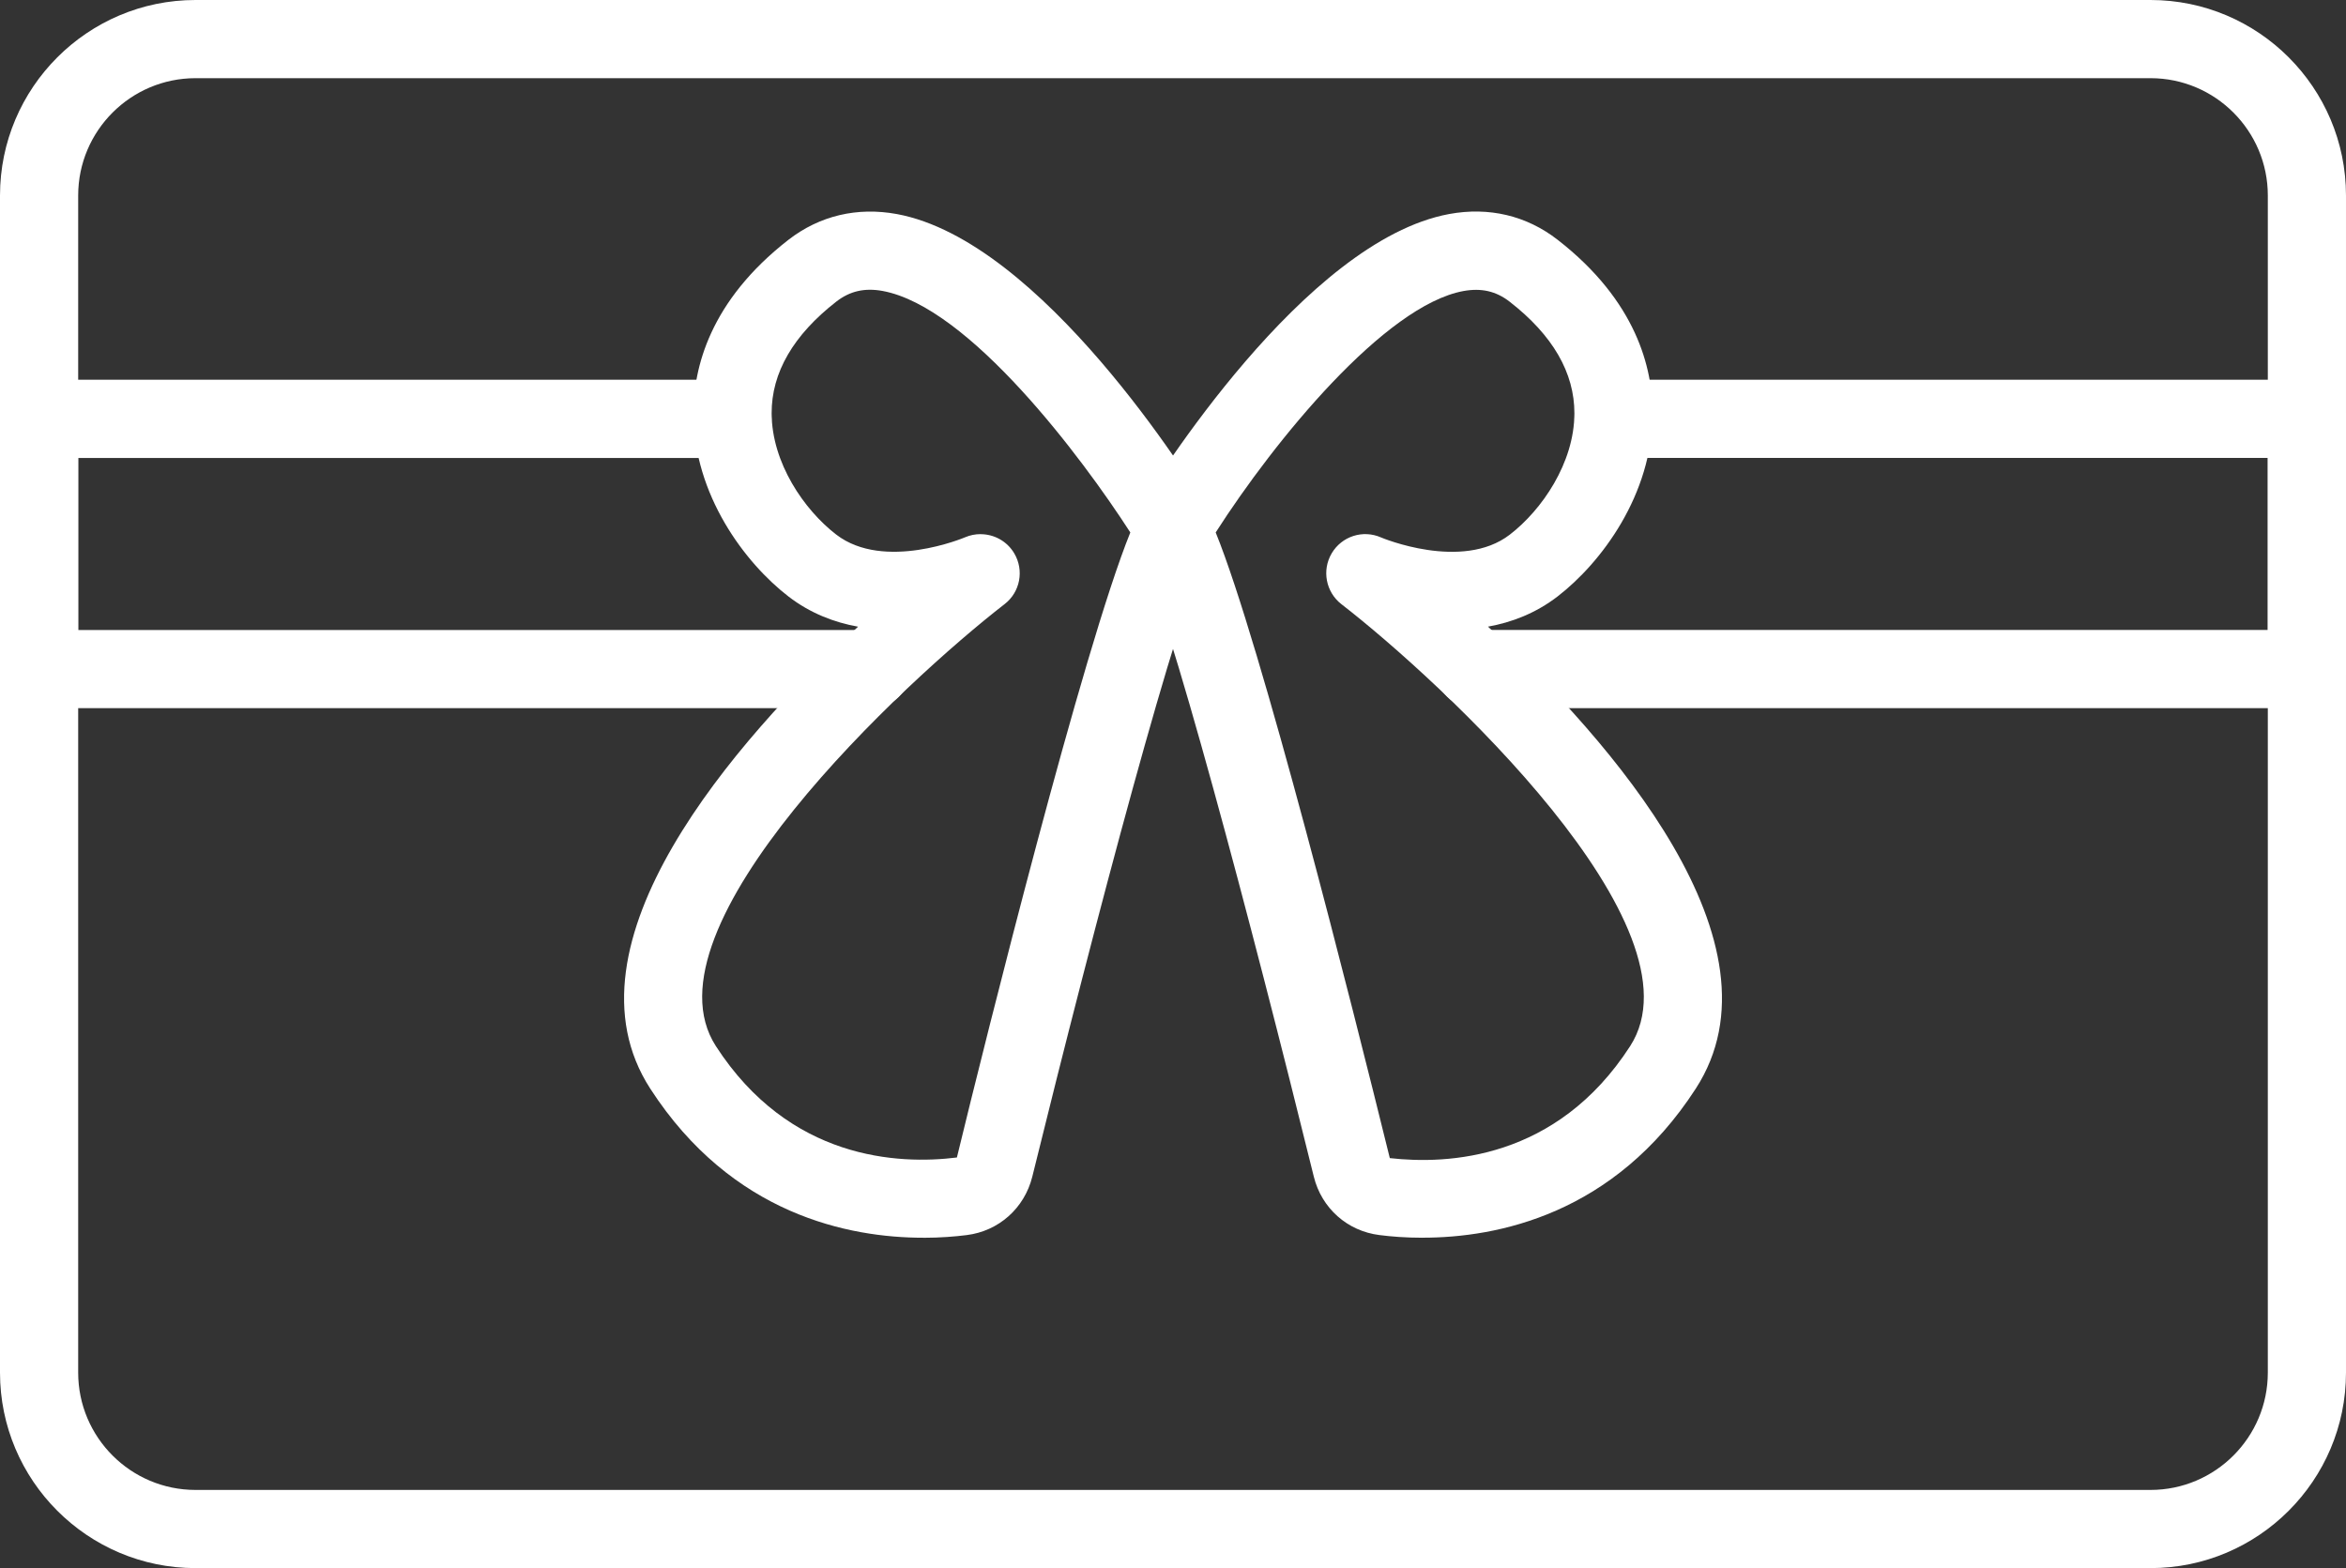 <?xml version="1.0" encoding="UTF-8"?>
<svg id="Layer_2" data-name="Layer 2" xmlns="http://www.w3.org/2000/svg" viewBox="0 0 535.03 357.64">
  <rect x="0" y="0" width="535.03" height="357.64" fill="#333333" stroke="none"/>
  <defs>
    <style>
      .cls-1 {
        fill: #fff;
      }
    </style>
  </defs>
  <g id="Layer_1-2" data-name="Layer 1">
    <g>
      <path class="cls-1" d="M490.45,357.64H44.59c-24.59,0-44.59-20-44.59-44.59V44.59C0,20,20,0,44.59,0h445.86c24.58,0,44.58,20,44.58,44.59v268.46c0,24.59-20,44.59-44.58,44.59ZM44.59,17.83c-14.76,0-26.76,12-26.76,26.76v268.46c0,14.76,12,26.76,26.76,26.76h445.86c14.75,0,26.75-12,26.75-26.76V44.59c0-14.76-12-26.76-26.75-26.76H44.59Z"/>
      <path class="cls-1" d="M526.11,161.51h-189.76c-4.92,0-8.92-3.99-8.92-8.92s3.99-8.92,8.92-8.92h180.84v-39.23h-149.18c-4.92,0-8.92-3.99-8.92-8.92s3.99-8.92,8.92-8.92h158.1c4.92,0,8.92,3.99,8.92,8.92v57.06c0,4.92-3.99,8.92-8.92,8.92Z"/>
      <path class="cls-1" d="M198.68,161.51H8.92c-4.92,0-8.92-3.99-8.92-8.92v-57.06c0-4.92,3.99-8.92,8.92-8.92h158.11c4.92,0,8.92,3.99,8.92,8.92s-3.99,8.92-8.92,8.92H17.83v39.23h180.85c4.92,0,8.92,3.99,8.92,8.92s-3.99,8.92-8.92,8.92Z"/>
      <g>
        <path class="cls-1" d="M210.59,282.29c-16.9,0-43.66-5.21-62.29-34-21.37-33.02,19.33-79.27,47.39-105.36-5.41-.97-10.88-3.05-15.85-6.87-9.97-7.68-21.64-23.21-21.69-41.75-.02-10.37,3.71-25.65,21.65-39.61,7.12-5.52,15.69-7.54,24.74-5.88,33.07,6.1,67.19,61.05,70.97,67.3,1.62,2.69,1.72,6.03.25,8.79-6.96,13.14-26.08,85.5-40.34,143.47-1.79,7.19-7.67,12.41-14.98,13.31-2.62.33-5.98.61-9.84.61ZM223.62,121.83c3.09,0,6.05,1.59,7.7,4.39,2.28,3.87,1.34,8.82-2.21,11.56-22.66,17.55-83.37,73.73-65.84,100.82,16.78,25.94,41.63,27.05,54.96,25.39,6.74-27.8,28.72-115.79,39.55-142.55-11.04-17.13-36.75-51.44-56.49-55.08-4.06-.74-7.43,0-10.55,2.42-9.81,7.64-14.79,16.21-14.76,25.48.03,11.3,7.41,22.03,14.73,27.66,10.91,8.41,29.22.7,29.39.62,1.14-.49,2.34-.72,3.52-.72Z"/>
        <path class="cls-1" d="M324.44,282.29c-3.88,0-7.23-.27-9.85-.61-7.32-.91-13.19-6.13-14.96-13.32-14.3-58.02-33.44-130.42-40.34-143.46-1.46-2.77-1.37-6.1.25-8.79,3.78-6.25,37.91-61.19,70.97-67.3,9.05-1.66,17.62.35,24.73,5.88,17.95,13.96,21.68,29.25,21.65,39.62-.05,18.54-11.72,34.06-21.69,41.74-4.97,3.82-10.44,5.9-15.85,6.87,28.07,26.09,68.76,72.34,47.39,105.36-18.63,28.79-45.39,34-62.29,34ZM277.25,121.43c10.38,25.59,30.9,106.96,39.71,142.7,13.15,1.49,38.04.41,54.8-25.52,17.53-27.09-43.18-83.27-65.84-100.82-3.55-2.75-4.5-7.73-2.21-11.6,2.29-3.87,7.09-5.44,11.24-3.62.16.08,18.48,7.75,29.37-.63,7.31-5.62,14.71-16.35,14.74-27.65.02-9.28-4.94-17.85-14.78-25.49-3.1-2.41-6.46-3.16-10.54-2.42-17.89,3.3-43,33.99-56.49,55.06Z"/>
      </g>
    </g>
  </g>
</svg>